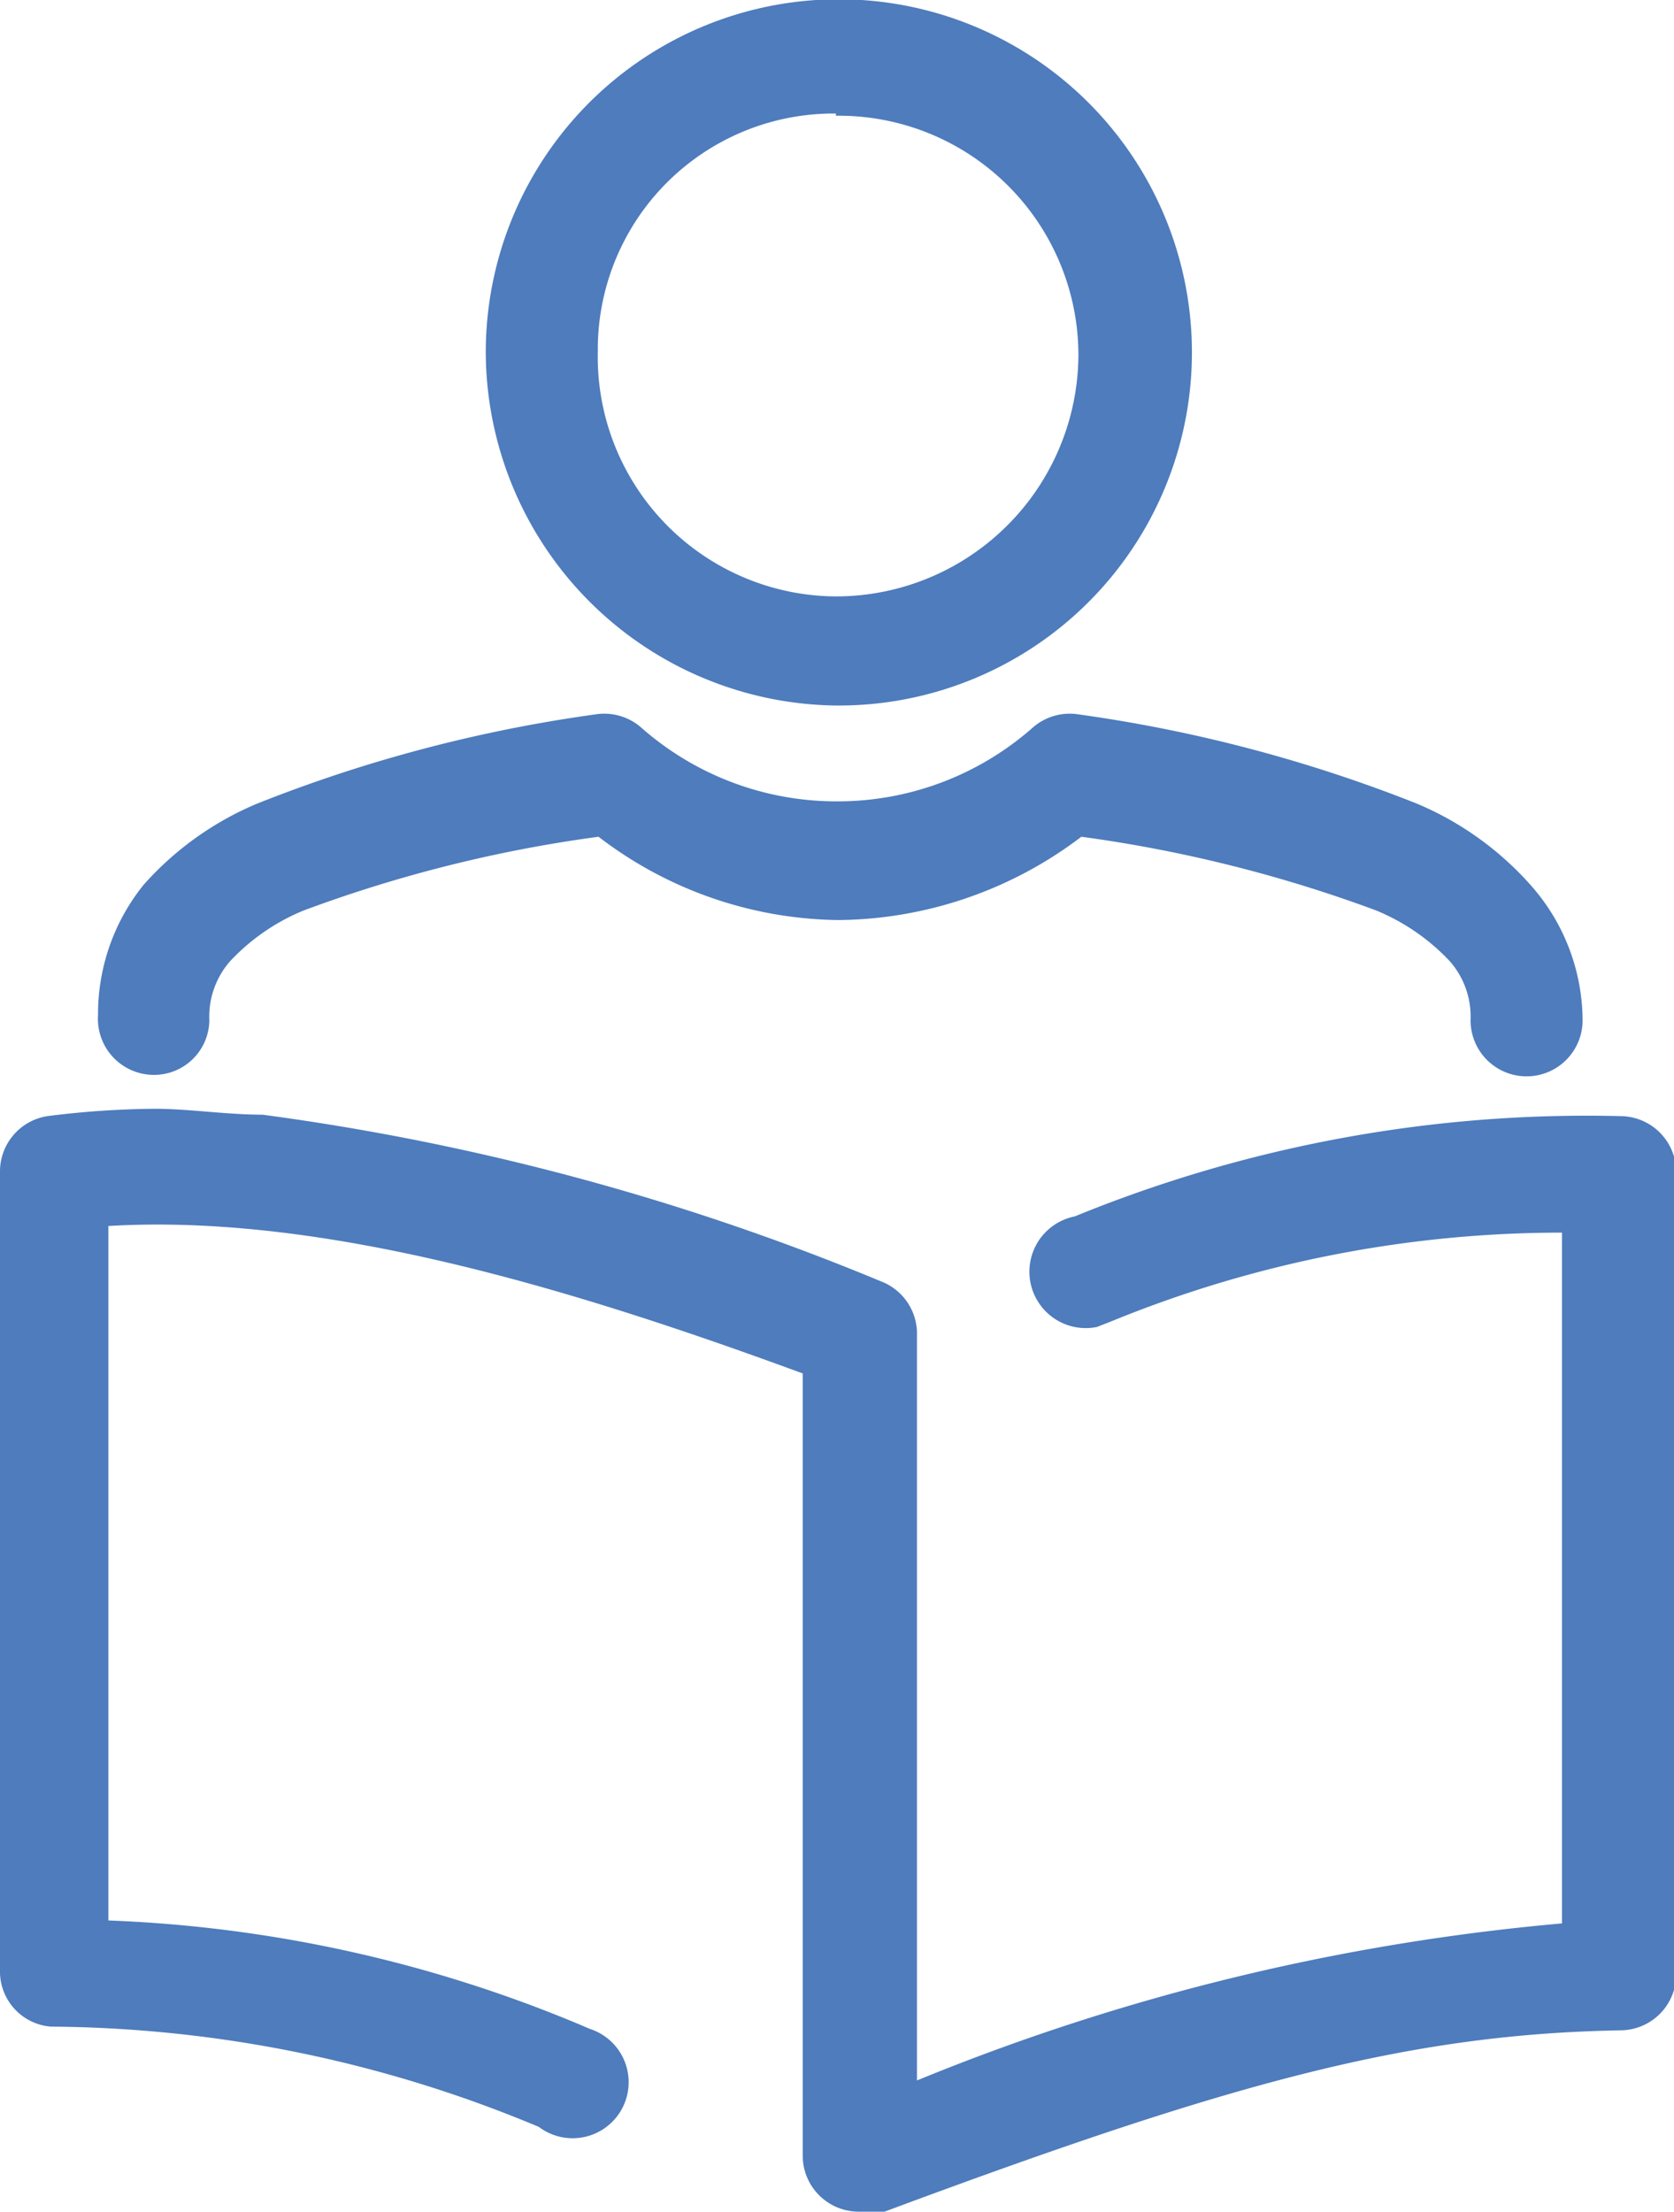 <svg xmlns="http://www.w3.org/2000/svg" viewBox="0 0 22.71 30"><defs><style>.cls-1{fill:#4e7cbd;}</style></defs><title>listeners</title><g id="Layer_2" data-name="Layer 2"><g id="Layer_3" data-name="Layer 3"><path class="cls-1" d="M11.34,9.57a4.79,4.79,0,1,0-4.75-4.8A4.81,4.81,0,0,0,11.34,9.57Zm0-8a3.25,3.25,0,0,1,3.29,3.23,3.29,3.29,0,0,1-3.29,3.29A3.25,3.25,0,0,1,8.11,4.77,3.2,3.2,0,0,1,11.34,1.54Z"/><path class="cls-1" d="M2.07,14.58a.75.75,0,0,0,.77-.74v0a1.14,1.14,0,0,1,.28-.8,2.84,2.84,0,0,1,1-.69,18.52,18.52,0,0,1,4-1,5.44,5.44,0,0,0,3.26,1.13,5.52,5.52,0,0,0,3.29-1.13,18.71,18.71,0,0,1,4,1,2.87,2.87,0,0,1,1,.69,1.14,1.14,0,0,1,.28.8.76.76,0,0,0,1.52,0v0A2.78,2.78,0,0,0,20.76,12a4.28,4.28,0,0,0-1.54-1.1,19.83,19.83,0,0,0-4.59-1.21.76.76,0,0,0-.62.18,4,4,0,0,1-2.67,1,4,4,0,0,1-2.64-1,.76.76,0,0,0-.62-.18,19.7,19.7,0,0,0-4.59,1.21A4.26,4.26,0,0,0,1.95,12a2.79,2.79,0,0,0-.62,1.77A.76.76,0,0,0,2.07,14.58Z"/><path class="cls-1" d="M22,15.14a18.34,18.34,0,0,0-7.42,1.36A.76.76,0,0,0,14.88,18l.18-.07a16.12,16.12,0,0,1,6.13-1.21v9.37a30,30,0,0,0-8.75,2.13V18.07a.76.76,0,0,0-.49-.69,33.35,33.35,0,0,0-8.39-2.26c-.49,0-1-.08-1.46-.08a12.08,12.08,0,0,0-1.46.1.76.76,0,0,0-.64.74V26.72a.75.75,0,0,0,.69.77,17.39,17.39,0,0,1,6.62,1.36A.76.76,0,1,0,8,27.52l-.14-.06a18.32,18.32,0,0,0-6.39-1.41V16.63c3-.18,6.48.92,9.42,2v10.6a.76.76,0,0,0,.75.77A.73.73,0,0,0,12,30c4.7-1.75,7.1-2.41,10-2.46a.76.76,0,0,0,.74-.77V15.89A.76.76,0,0,0,22,15.14Z"/></g></g></svg>